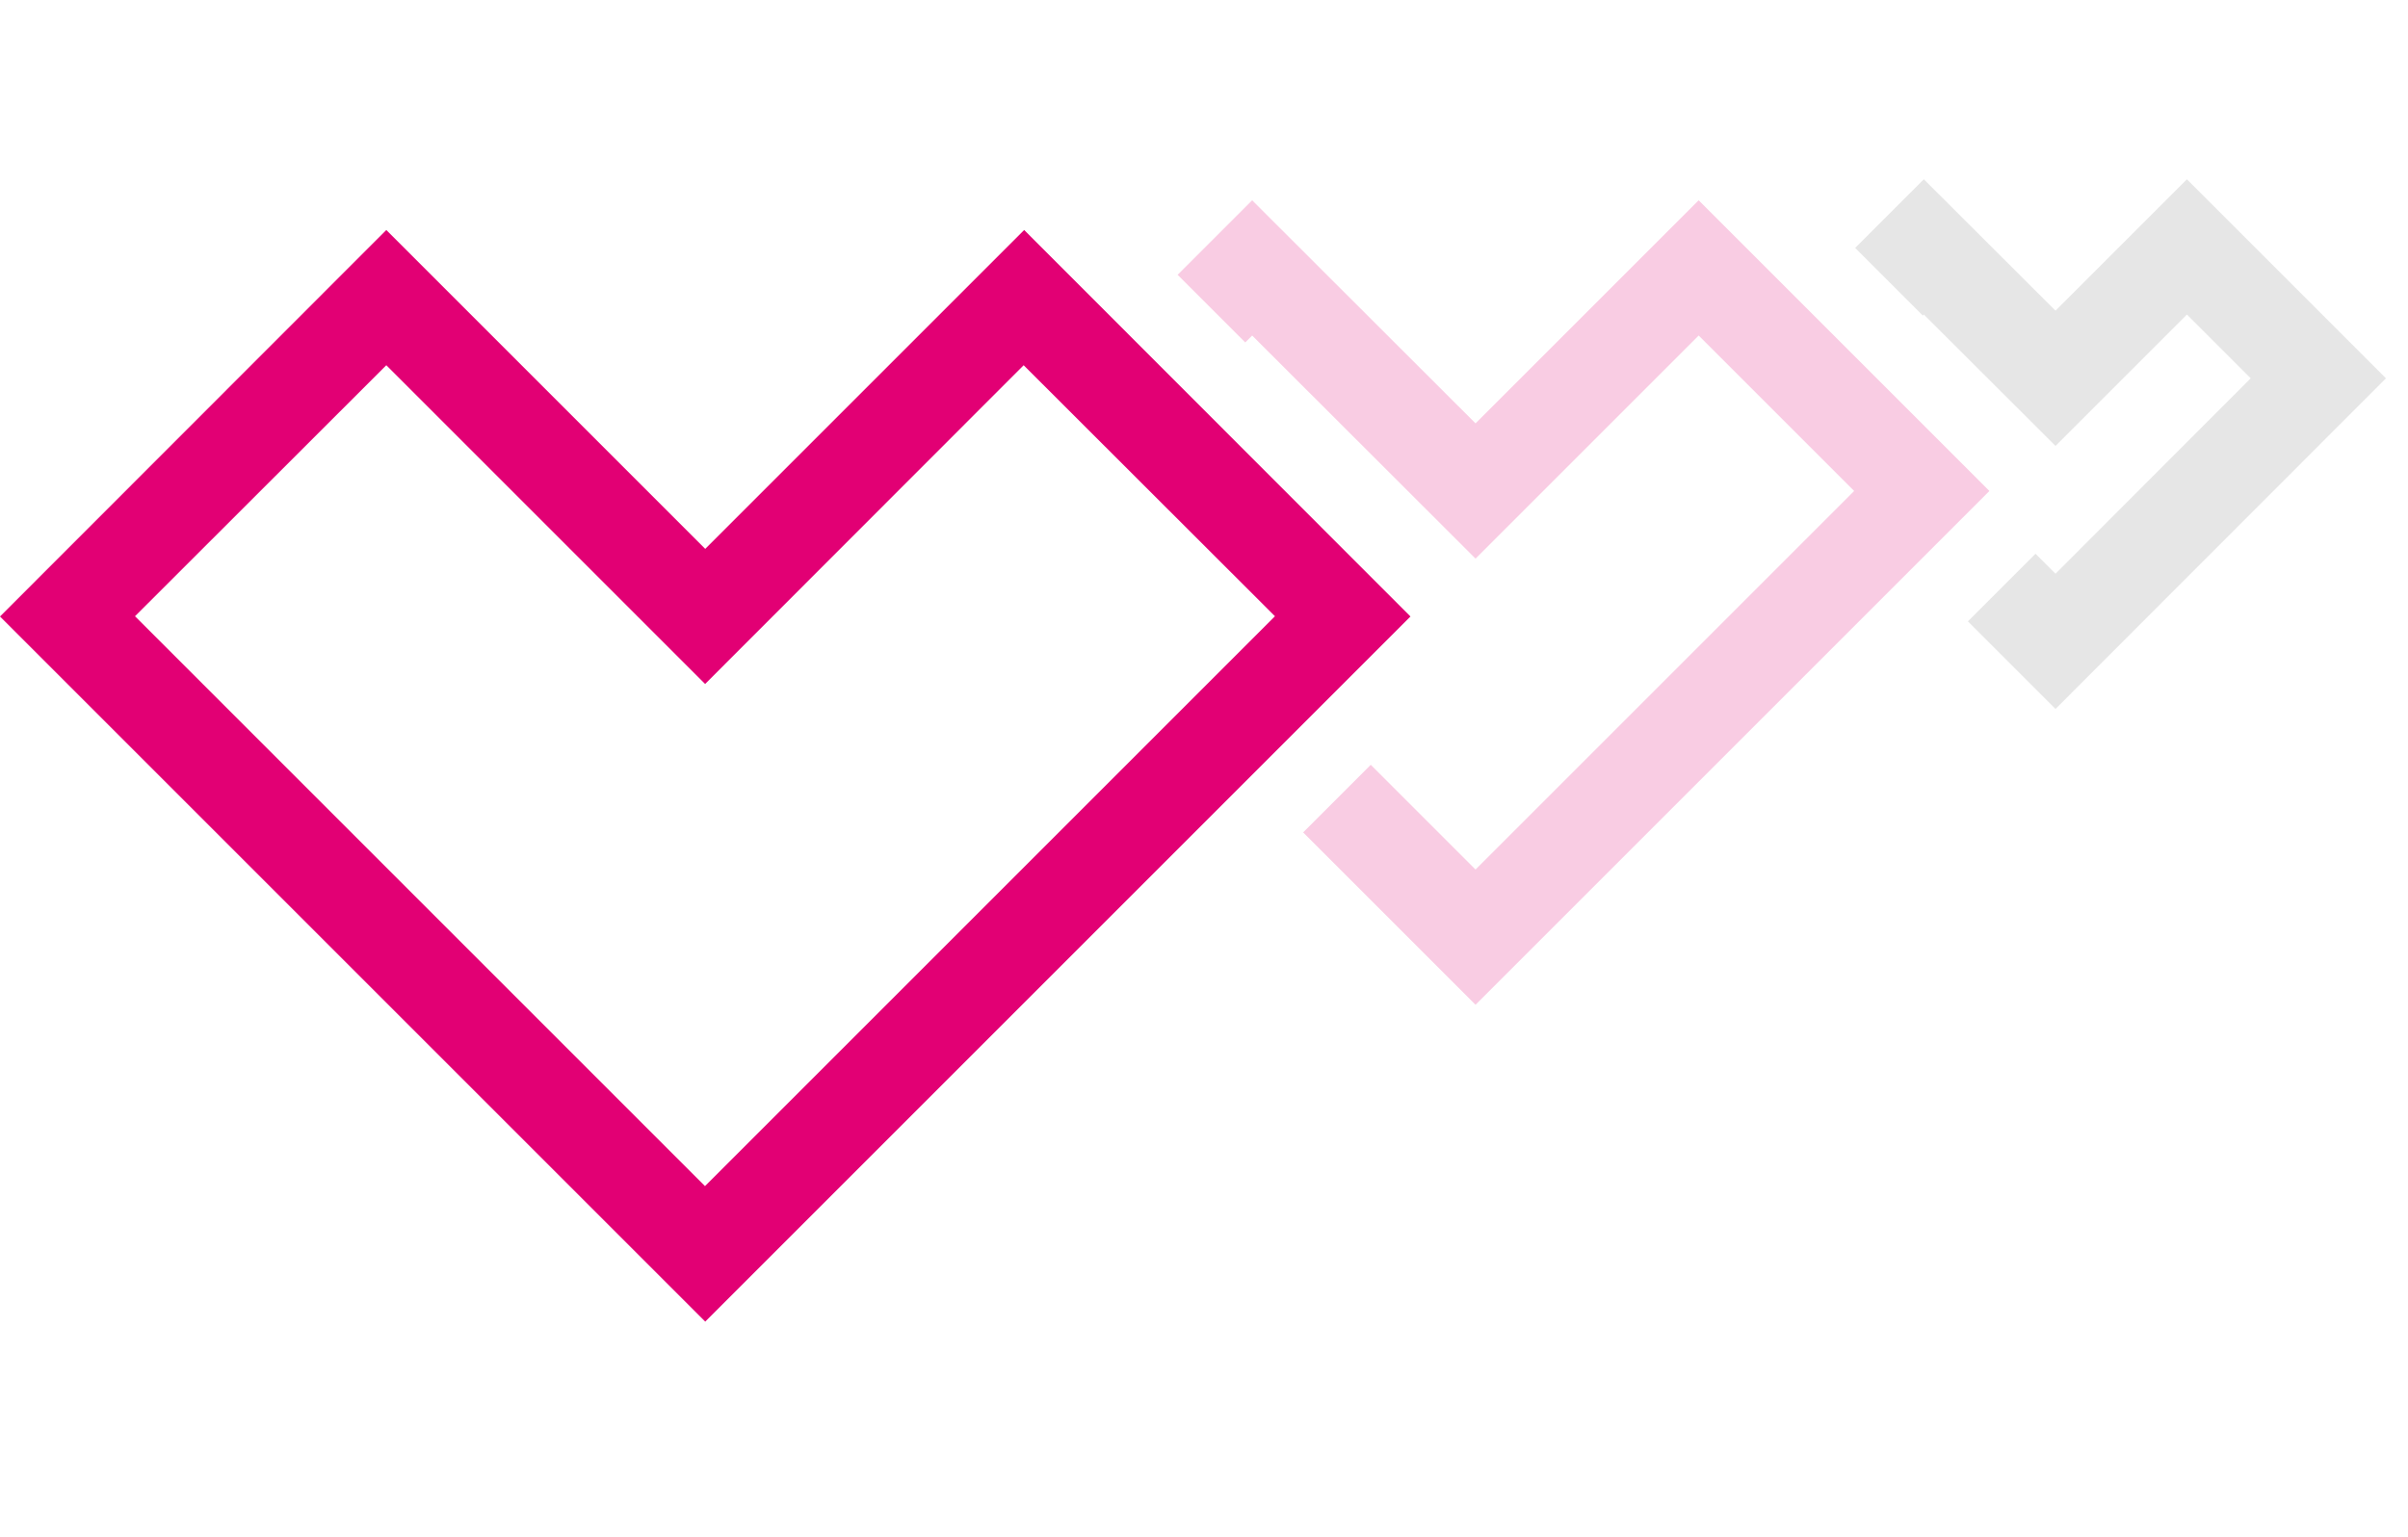 <svg width="94" height="60" viewBox="0 0 94 60" fill="none" xmlns="http://www.w3.org/2000/svg">
<path d="M55.06 24.07L27.53 51.6L0 24.07L15.08 8.98L27.53 21.43L39.98 8.98L55.06 24.07ZM27.53 26.71L15.08 14.26L5.27 24.06L27.52 46.31L49.77 24.06L39.96 14.26L27.52 26.71H27.53Z" fill="#E20074"/>
<path opacity="0.2" d="M77.66 19.17L57.6 39.23L50.87 32.5L53.51 29.86L57.6 33.95L72.38 19.17L66.31 13.1L57.6 21.81L48.88 13.1L48.61 13.37L45.97 10.73L48.88 7.82L57.6 16.53L66.31 7.82L77.66 19.17Z" fill="#E20074"/>
<path opacity="0.1" d="M93.14 14.77L80.24 27.68L76.82 24.26L79.46 21.62L80.24 22.4L87.86 14.77L85.37 12.28L80.24 17.41L75.1 12.28L75.06 12.32L72.42 9.68L75.1 7L80.24 12.13L85.37 7L93.14 14.77Z" fill="black"/>
</svg>
